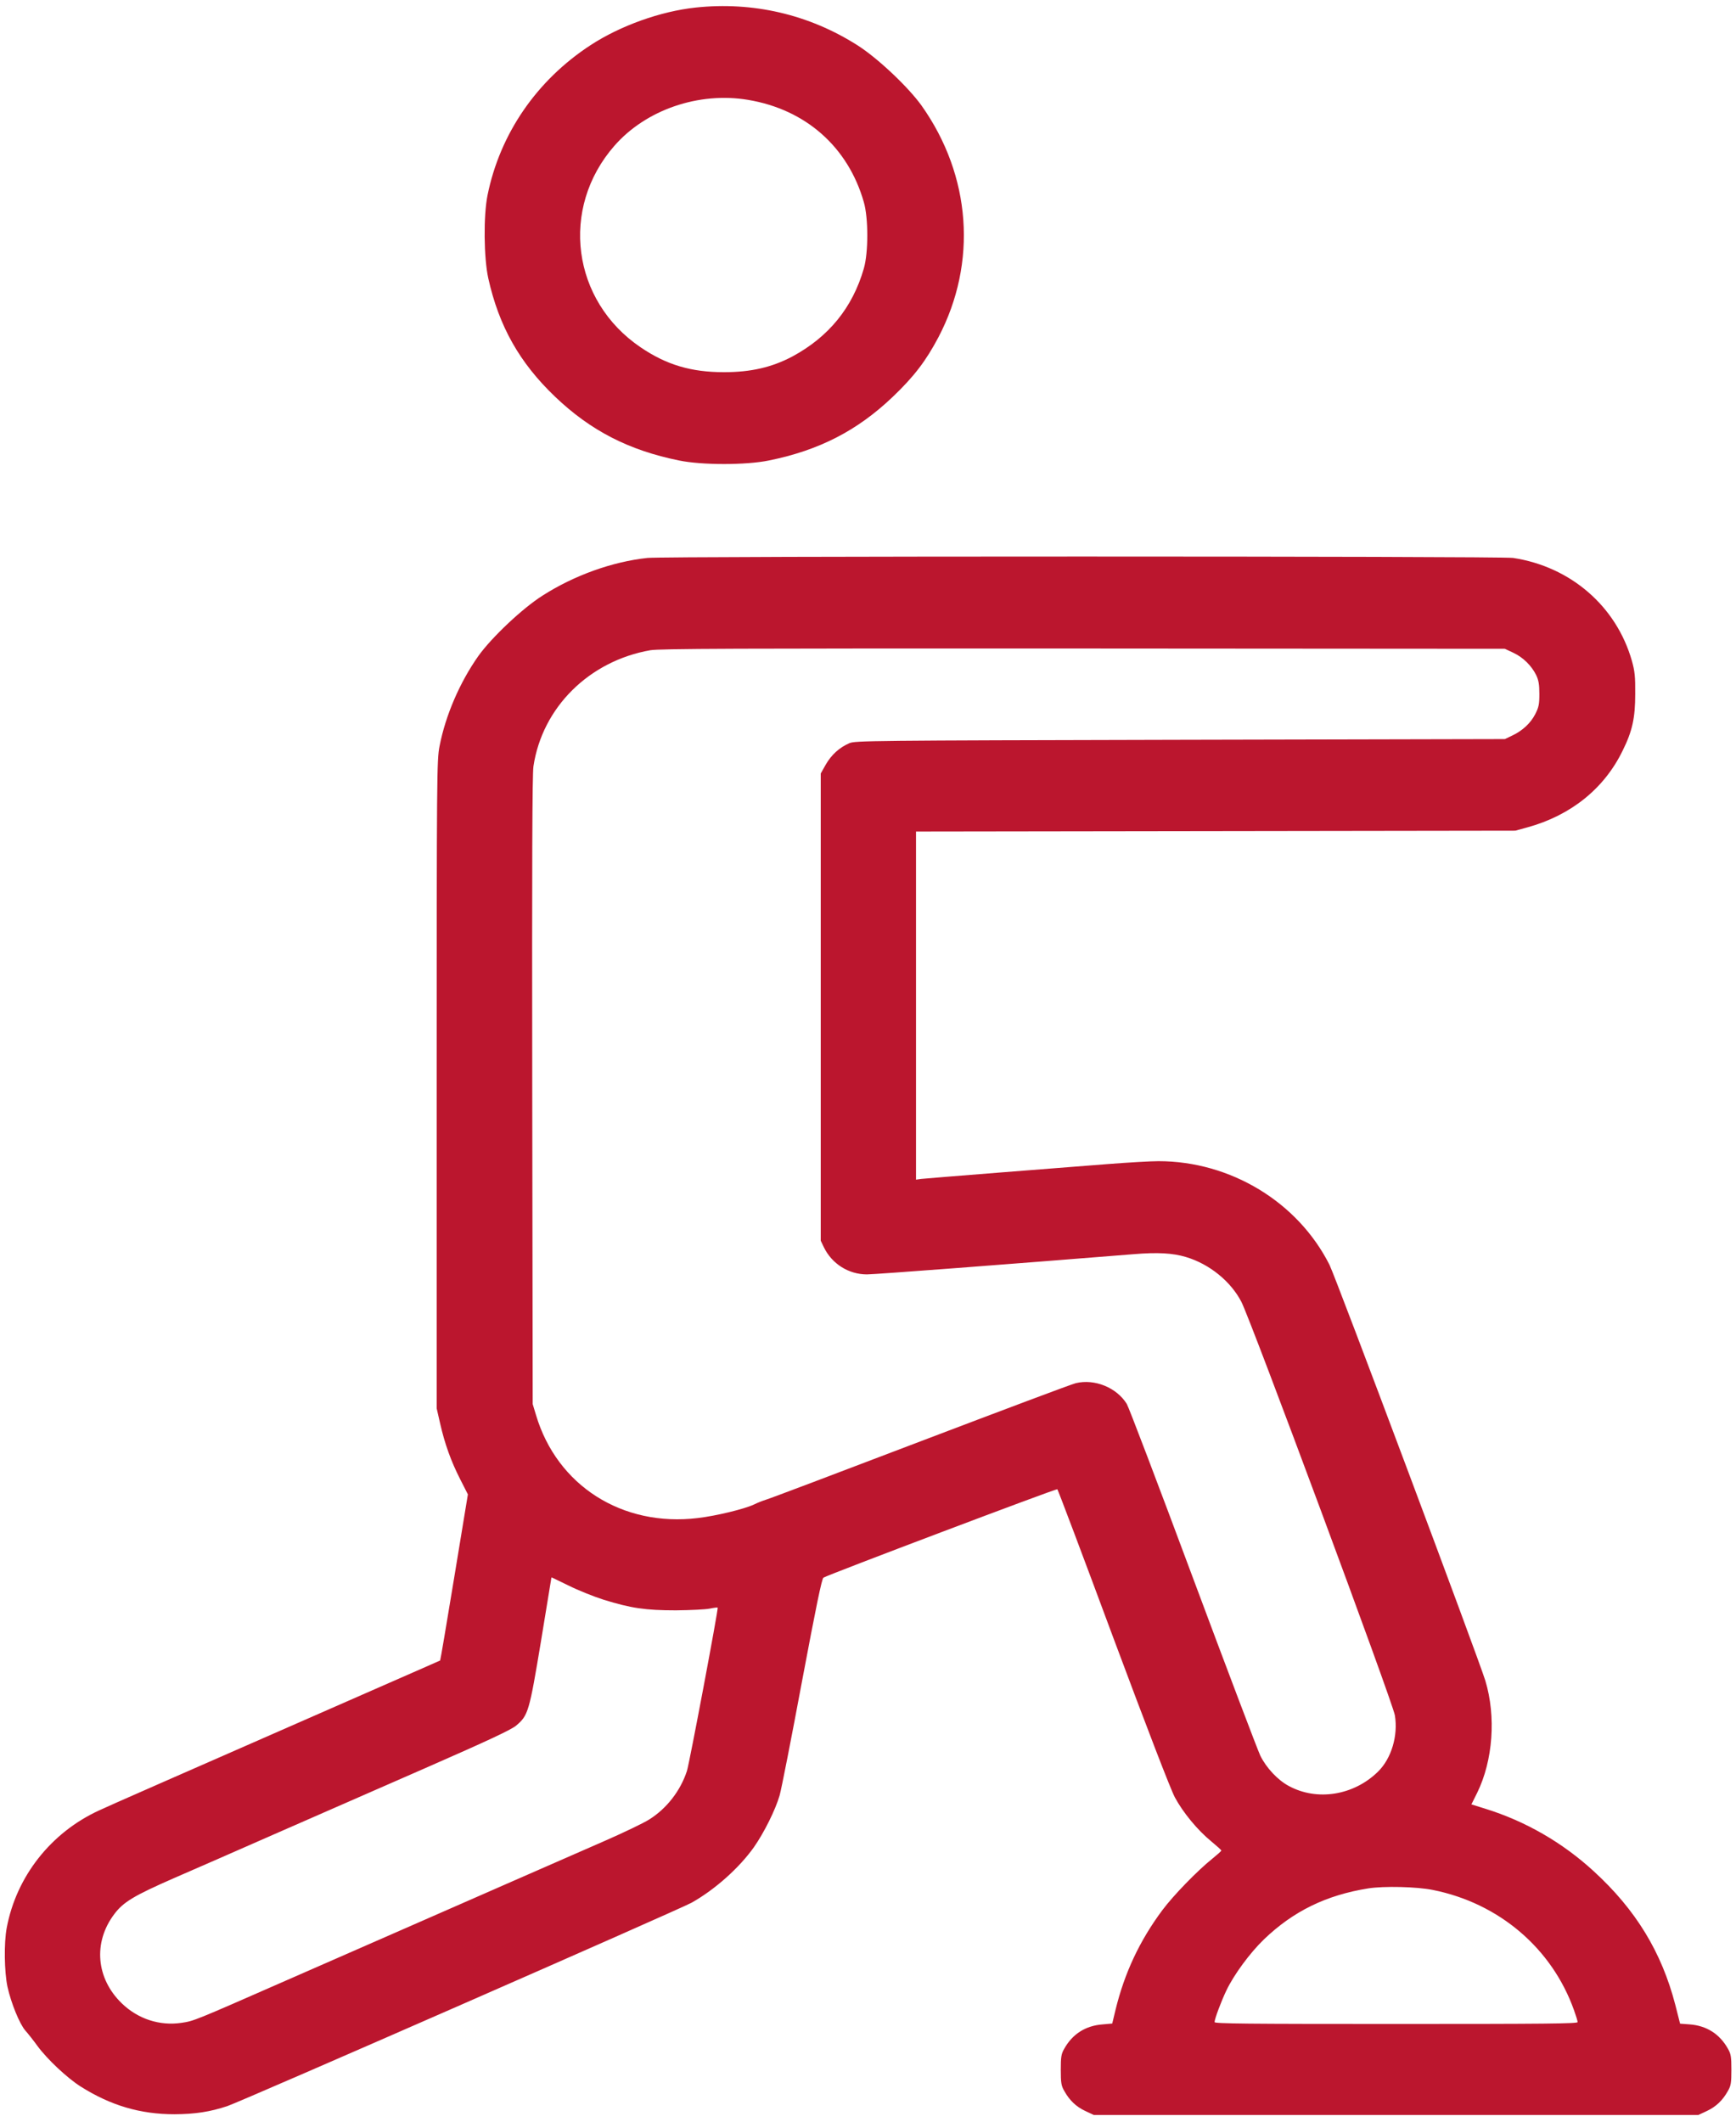 <svg width="162" height="198" viewBox="0 0 162 198" fill="none" xmlns="http://www.w3.org/2000/svg">
<path d="M64.9 0.707C61.653 1.055 57.901 2.392 55.114 4.211C50.089 7.488 46.658 12.477 45.496 18.215C45.105 20.141 45.147 24.073 45.566 25.973C46.56 30.44 48.478 33.85 51.797 37.02C55.114 40.19 58.684 42.023 63.361 42.972C65.489 43.414 69.632 43.414 71.76 42.972C76.436 42.023 80.007 40.19 83.325 37.02C85.312 35.121 86.418 33.663 87.581 31.456C91.221 24.501 90.632 16.396 85.999 9.856C84.752 8.117 81.882 5.402 79.993 4.211C75.484 1.349 70.263 0.132 64.9 0.707ZM69.814 9.321C75.177 10.217 79.138 13.708 80.609 18.857C81.043 20.342 81.043 23.578 80.609 25.063C79.558 28.714 77.332 31.443 73.93 33.275C72.026 34.278 70.081 34.733 67.561 34.733C64.495 34.733 62.199 34.051 59.791 32.419C53.364 28.072 52.23 19.446 57.327 13.614C60.267 10.244 65.209 8.545 69.814 9.321Z" fill="#BB162E"/>
<path d="M60.42 52.067C57.158 52.415 53.602 53.685 50.648 55.571C48.758 56.762 45.888 59.477 44.642 61.215C42.906 63.676 41.576 66.753 41.016 69.642C40.764 70.926 40.75 72.277 40.75 101.207V131.434L41.072 132.839C41.506 134.751 42.094 136.383 42.948 138.055L43.662 139.459L42.388 147.203C41.688 151.457 41.1 154.948 41.072 154.961C41.044 154.974 38.538 156.084 35.5 157.409C13.94 166.865 10.426 168.403 9.25 168.951C4.756 171.011 1.522 175.117 0.626 179.919C0.36 181.323 0.402 184.011 0.696 185.402C1.032 186.927 1.83 188.893 2.376 189.509C2.628 189.789 3.132 190.431 3.51 190.953C4.406 192.17 6.254 193.909 7.514 194.711C10.328 196.49 13.086 197.306 16.292 197.306C18.224 197.293 19.61 197.079 21.22 196.544C22.662 196.049 63.318 178.233 64.536 177.565C66.706 176.348 68.974 174.328 70.36 172.375C71.312 171.011 72.362 168.898 72.754 167.547C72.922 166.958 73.86 162.17 74.84 156.914C76.156 149.919 76.688 147.324 76.842 147.23C77.318 146.936 98.584 138.898 98.668 138.978C98.724 139.018 101.076 145.251 103.89 152.834C106.984 161.127 109.266 167.065 109.644 167.747C110.4 169.152 111.758 170.797 113.018 171.827C113.536 172.255 113.97 172.643 113.97 172.696C113.97 172.75 113.592 173.084 113.13 173.459C111.744 174.569 109.518 176.856 108.468 178.26C106.34 181.122 104.94 184.118 104.1 187.556L103.792 188.84L102.896 188.92C101.3 189.04 100.082 189.816 99.312 191.194C99.032 191.675 98.99 191.956 98.99 193.16C98.99 194.364 99.032 194.645 99.312 195.126C99.802 196.009 100.418 196.597 101.272 196.999L102.07 197.373H130.28H158.49L159.288 196.999C160.142 196.597 160.758 196.009 161.248 195.126C161.528 194.645 161.57 194.364 161.57 193.16C161.57 191.956 161.528 191.675 161.248 191.194C160.478 189.816 159.26 189.04 157.678 188.92L156.782 188.853L156.334 187.088C155.06 182.179 152.652 178.22 148.718 174.622C145.806 171.947 142.348 169.954 138.596 168.791L137.308 168.389L137.854 167.293C139.324 164.283 139.618 160.191 138.61 156.847C137.952 154.707 124.666 119.236 124.064 118.033C121.11 112.174 114.824 108.362 108.104 108.362C107.418 108.362 105.304 108.483 103.414 108.63C101.524 108.777 96.918 109.138 93.18 109.432C89.442 109.727 86.18 109.994 85.942 110.021L85.48 110.088V93.85V77.6L113.452 77.56L141.41 77.52L142.53 77.212C146.576 76.102 149.698 73.601 151.42 70.056C152.33 68.224 152.596 66.993 152.596 64.76C152.61 63.155 152.554 62.633 152.288 61.684C150.846 56.588 146.576 52.883 141.2 52.067C140.08 51.893 62.016 51.893 60.42 52.067ZM141.228 60.921C142.138 61.349 142.922 62.125 143.356 63.008C143.58 63.476 143.65 63.891 143.65 64.76C143.65 65.736 143.594 66.004 143.258 66.659C142.824 67.502 142.054 68.211 141.074 68.665L140.43 68.973L110.12 69.04C80.986 69.107 79.782 69.12 79.25 69.361C78.326 69.762 77.584 70.444 77.066 71.34L76.59 72.183V93.984V115.786L76.884 116.401C77.64 117.952 79.194 118.929 80.902 118.929C81.672 118.929 94.3 117.966 105.78 117.043C108.02 116.856 109.448 116.936 110.68 117.31C112.878 117.966 114.866 119.597 115.846 121.497C116.742 123.235 129.986 158.907 130.168 160.084C130.476 161.983 129.846 164.096 128.6 165.327C126.332 167.56 122.902 168.109 120.256 166.664C119.234 166.116 118.17 164.979 117.61 163.842C117.358 163.307 114.516 155.817 111.31 147.217C108.104 138.603 105.332 131.314 105.15 131.02C104.212 129.495 102.154 128.652 100.39 129.08C100.026 129.161 93.488 131.622 85.858 134.524C78.214 137.44 71.746 139.887 71.48 139.954C71.214 140.034 70.696 140.235 70.346 140.409C69.464 140.824 66.832 141.466 65.124 141.666C58.068 142.522 51.978 138.643 50.018 132.05L49.71 131.033L49.668 101.809C49.64 80.529 49.668 72.29 49.78 71.514C50.606 66.017 54.974 61.684 60.686 60.681C61.568 60.533 68.274 60.507 101.09 60.52L140.43 60.547L141.228 60.921ZM56.332 149.29C58.88 150.079 60.224 150.28 63.08 150.28C64.424 150.266 65.838 150.199 66.23 150.119C66.608 150.039 66.944 149.999 66.972 150.026C67.056 150.106 64.326 164.604 64.102 165.273C63.5 167.119 62.212 168.777 60.588 169.794C60.07 170.128 58.166 171.038 56.36 171.827C54.554 172.616 50.774 174.274 47.96 175.505C45.146 176.735 40.554 178.755 37.74 179.986C34.926 181.216 29.984 183.383 26.75 184.801C18.042 188.626 18.098 188.599 16.95 188.773C14.892 189.081 12.862 188.412 11.35 186.941C8.97 184.627 8.676 181.283 10.65 178.648C11.504 177.498 12.498 176.909 16.25 175.264C17.944 174.529 22.172 172.683 25.63 171.158C29.102 169.647 35.444 166.851 39.742 164.979C45.636 162.397 47.708 161.421 48.17 161.033C49.29 160.084 49.388 159.763 50.48 153.182C51.012 149.905 51.46 147.217 51.46 147.203C51.46 147.19 52.174 147.538 53.056 147.966C53.938 148.407 55.408 148.996 56.332 149.29ZM133.71 176.374C139.884 177.605 144.826 181.818 146.884 187.596C147.066 188.104 147.22 188.599 147.22 188.706C147.22 188.853 144.252 188.88 130.28 188.88C116.308 188.88 113.34 188.853 113.34 188.706C113.34 188.425 113.956 186.767 114.446 185.75C115.146 184.279 116.644 182.246 117.946 180.989C120.69 178.354 123.756 176.856 127.69 176.227C129.132 176 132.212 176.067 133.71 176.374Z" fill="#BB162E"/>
</svg>
